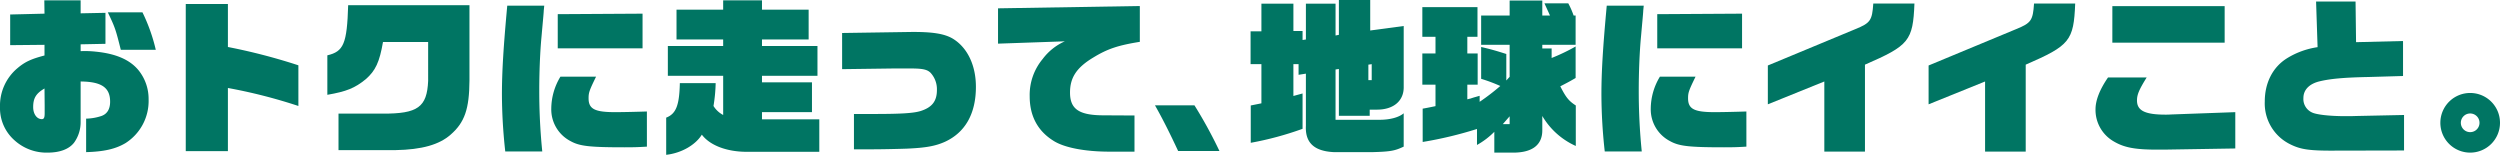 <svg xmlns="http://www.w3.org/2000/svg" xmlns:xlink="http://www.w3.org/1999/xlink" width="646" height="40" viewBox="0 0 646 40">
  <defs>
    <clipPath id="clip-path">
      <rect id="長方形_810" data-name="長方形 810" width="646" height="40" fill="none"/>
    </clipPath>
  </defs>
  <g id="グループ_3961" data-name="グループ 3961" transform="translate(0 0)">
    <g id="グループ_3960" data-name="グループ 3960" transform="translate(0 0)" clip-path="url(#clip-path)">
      <path id="パス_4925" data-name="パス 4925" d="M20.837,31.52A9.026,9.026,0,0,1,19.116,36.9c-1.335,1.678-3.7,2.54-6.846,2.54a12.292,12.292,0,0,1-8.524-3.186A11.084,11.084,0,0,1,0,27.644,12.629,12.629,0,0,1,4.521,17.613C6.458,15.977,8.05,15.244,11.5,14.34V11.585l-8.87.086V3.748l8.87-.216L11.451.088h9.386V3.446l6.414-.129v8.009l-6.414.129v1.766a25.81,25.81,0,0,1,3.916.128c5.168.517,8.784,2.067,11.022,4.78A11.791,11.791,0,0,1,38.4,25.664a12.9,12.9,0,0,1-5.985,11.324c-2.539,1.507-5.554,2.2-10.159,2.325V30.659a13.329,13.329,0,0,0,3.959-.689c1.466-.518,2.239-1.766,2.239-3.7,0-3.66-2.239-5.167-7.62-5.21ZM11.5,22.866c-2.2,1.291-2.927,2.5-2.927,4.823,0,1.764.945,3.1,2.237,3.1.56,0,.732-.431.732-1.507V27.3Zm19.717-9.99c-1.333-5.3-1.464-5.727-3.358-9.687H36.81a45.09,45.09,0,0,1,3.445,9.687Z" transform="translate(0 -0.002)" fill="#007563"/>
      <path id="パス_4926" data-name="パス 4926" d="M49.063,1.057H59.954V12.166A152.545,152.545,0,0,1,78.166,16.9V27.408a135.031,135.031,0,0,0-18.213-4.65V39.076H49.063Z" transform="translate(-1.063 -0.023)" fill="#007563"/>
      <path id="パス_4927" data-name="パス 4927" d="M100.839,10.88c-.9,5.21-1.937,7.406-4.433,9.6-2.842,2.325-5,3.187-9.946,4.048v-10.2c4.219-.99,5.08-3.015,5.381-12.961h31.343V20.827c-.042,7.362-1.248,10.85-4.865,13.993-2.927,2.583-7.4,3.875-14.25,4H89.344v-9.43h11.409c9.084.043,11.453-1.679,11.754-8.439V10.88Z" transform="translate(-1.874 -0.029)" fill="#007563"/>
      <path id="パス_4928" data-name="パス 4928" d="M133.434,39.171a136.059,136.059,0,0,1-.862-14.725c0-5.856.388-12.228,1.377-22.95h9.559l-.129,1.292c0,.431-.216,2.627-.561,6.546-.387,3.961-.6,9.429-.6,13.907a155.518,155.518,0,0,0,.776,15.931Zm36.6-1.249c-2.153.13-3.143.173-5.771.173-9.17,0-11.667-.3-14.034-1.637a9.226,9.226,0,0,1-4.906-8.353,16.084,16.084,0,0,1,2.368-8.267H156.9c-1.767,3.616-1.937,4.134-1.937,5.6,0,2.755,1.592,3.573,6.843,3.573,2.109,0,5.683-.086,8.224-.172ZM146.994,3.693l21.915-.13v8.957H146.994Z" transform="translate(-2.873 -0.032)" fill="#007563"/>
      <path id="パス_4929" data-name="パス 4929" d="M175.957,30.4c2.54-.99,3.4-3.143,3.529-8.912h9.256a41.432,41.432,0,0,1-.56,5.9,6.445,6.445,0,0,0,2.5,2.325V19.593H176.386V11.886H190.68v-1.68H178.627V2.5H190.68V.088h10.032V2.5h12.055v7.707H200.712v1.68h14.336v7.707H200.712v1.679h12.915v7.707H200.712V30.83h14.81v8.4H196.794c-5.211,0-9.558-1.678-11.625-4.434-1.678,2.713-5.339,4.78-9.212,5.209Z" transform="translate(-3.814 -0.002)" fill="#007563"/>
      <path id="パス_4930" data-name="パス 4930" d="M222.422,8.708l17.35-.259c5.9-.086,9.128.431,11.324,1.766,3.745,2.325,5.9,6.889,5.9,12.4,0,6.932-2.756,11.8-8.009,14.209-2.5,1.119-4.994,1.55-9.773,1.765-2.281.086-6.758.172-8.568.172h-5.165V29.634h5.209c7.191,0,10.246-.215,12.055-.775,2.928-.947,4.175-2.541,4.175-5.425a6.286,6.286,0,0,0-1.592-4.391c-.82-.862-1.981-1.12-4.479-1.163h-5.553l-12.873.172Z" transform="translate(-4.821 -0.182)" fill="#007563"/>
      <path id="パス_4931" data-name="パス 4931" d="M263.605,2.187l36.638-.6v9.257c-5.6.9-8.353,1.808-12.012,4.047-4.306,2.584-6.026,5.167-6.026,9.043,0,4.305,2.324,5.9,8.737,5.9l7.922.043v9.343h-6.5c-6.285,0-11.666-1.033-14.423-2.8-4.087-2.54-6.157-6.415-6.157-11.5a14.5,14.5,0,0,1,3.358-9.644,14.447,14.447,0,0,1,5.726-4.563l-17.264.6Z" transform="translate(-5.713 -0.034)" fill="#007563"/>
      <path id="パス_4932" data-name="パス 4932" d="M311.037,39.61c-2.326-4.994-4.176-8.612-5.984-11.8h10.2a117.152,117.152,0,0,1,6.459,11.8Z" transform="translate(-6.611 -0.6)" fill="#007563"/>
      <path id="パス_4933" data-name="パス 4933" d="M333.108,26.7V16.576h-2.8V8.095h2.8V.948h8.266V8.009h2.368v2.325l.862-.129V.948h7.662V9.172L353.128,9V0h8.095V7.88l8.653-1.163V22.39c.086,3.659-2.627,5.985-7.019,5.941h-1.765v1.594h-7.965v-12.1l-.862.129v13h11.367c2.756,0,5.037-.647,6.243-1.679v8.611c-2.281,1.076-3.359,1.292-7.922,1.421h-10.16c-5.081-.258-7.407-2.454-7.191-6.8V19.031l-1.893.3V16.576h-1.336V24.8l2.368-.646v9.129A82.326,82.326,0,0,1,330.353,36.9V27.255Zm28.5-5.985V16.576l-.862.13v4Z" transform="translate(-7.159 0)" fill="#007563"/>
      <path id="パス_4934" data-name="パス 4934" d="M375.759,28.076c.561-.086,1.678-.3,3.316-.646V21.876h-3.4V13.824h3.4V9.518h-3.4V1.854h14.249V9.518H387.3v4.306h2.67v8.051H387.3v3.789c.388-.087.646-.172.732-.172.517-.172,1.034-.344,1.55-.474.13-.043.43-.13.9-.258v1.551a56.268,56.268,0,0,0,5.339-4.091,42.888,42.888,0,0,0-4.95-1.852V12.145c2.411.56,3.789.947,6.5,1.809V20.8l.862-.948V11.585H390.87V4.008h7.362V.133h8.438V4.008h1.979c-.43-.99-.9-1.981-1.42-3.143h6.157a21.337,21.337,0,0,1,1.378,3.143h.517v7.578h-8.61v.947h2.412v2.454a50.005,50.005,0,0,0,6.2-2.971v8.139c-1.464.86-2.2,1.247-3.961,2.153,1.464,2.884,2.2,3.788,4.005,4.951V37.721a19.074,19.074,0,0,1-8.654-7.75v3.7c0,3.876-2.711,5.856-7.878,5.77h-4.521V34.061a19.91,19.91,0,0,1-4.477,3.4V33.329a101.149,101.149,0,0,1-14.035,3.359Zm22.473,4V30.057l-1.766,2.023Z" transform="translate(-8.142 -0.003)" fill="#007563"/>
      <path id="パス_4935" data-name="パス 4935" d="M423.835,39.171a135.809,135.809,0,0,1-.862-14.725c0-5.856.387-12.228,1.378-22.95h9.558l-.128,1.292c0,.431-.216,2.627-.561,6.546-.387,3.961-.6,9.429-.6,13.907a155.809,155.809,0,0,0,.776,15.931Zm36.6-1.249c-2.153.13-3.143.173-5.771.173-9.17,0-11.667-.3-14.034-1.637a9.227,9.227,0,0,1-4.907-8.353,16.084,16.084,0,0,1,2.368-8.267H447.3c-1.766,3.616-1.937,4.134-1.937,5.6,0,2.755,1.592,3.573,6.844,3.573,2.109,0,5.682-.086,8.224-.172ZM437.4,3.693l21.915-.13v8.957H437.4Z" transform="translate(-9.167 -0.032)" fill="#007563"/>
      <path id="パス_4936" data-name="パス 4936" d="M466.93,16.942l22.6-9.387c3.916-1.593,4.349-2.239,4.648-6.63h10.634c-.386,9.644-1.378,10.85-12.786,15.8V39.2H481.525V21.076l-14.595,5.9Z" transform="translate(-10.12 -0.02)" fill="#007563"/>
      <path id="パス_4937" data-name="パス 4937" d="M509.389,16.942l22.6-9.387c3.916-1.593,4.349-2.239,4.648-6.63h10.634c-.387,9.644-1.378,10.85-12.786,15.8V39.2H523.984V21.076l-14.595,5.9Z" transform="translate(-11.04 -0.02)" fill="#007563"/>
      <path id="パス_4938" data-name="パス 4938" d="M571.129,38.7h-1.636c-5.771,0-8.568-.517-11.282-2.11a9.384,9.384,0,0,1-4.734-8.31c0-2.368,1.119-5.166,3.229-8.224h9.988c-1.979,3.187-2.5,4.435-2.5,5.942,0,2.627,2.067,3.66,7.406,3.66.214,0,.818,0,1.378-.043l16.618-.6V38.4Zm-13.3-37.072h29.017v9.429H557.826Z" transform="translate(-11.996 -0.035)" fill="#007563"/>
      <path id="パス_4939" data-name="パス 4939" d="M616.305,38.932c-6.544.043-8.825-.3-11.451-1.593a11.756,11.756,0,0,1-6.672-11.109c0-4.823,2.065-8.869,5.724-11.152a20.692,20.692,0,0,1,7.922-2.884L611.44.4h10.2l.13,10.506,12.139-.3v9.042l-8.954.258c-6.5.129-9.946.474-12.615,1.119s-4.175,2.2-4.175,4.306a3.807,3.807,0,0,0,2.237,3.746c1.163.559,4.565.947,8.611.947,1.378,0,1.55,0,2.842-.043l12.313-.259v9.172Z" transform="translate(-12.964 -0.008)" fill="#007563"/>
      <path id="パス_4940" data-name="パス 4940" d="M659.97,32.263a7.706,7.706,0,1,1-7.576-7.707,7.7,7.7,0,0,1,7.576,7.707m-10.118,0a2.412,2.412,0,1,0,2.37-2.411,2.409,2.409,0,0,0-2.37,2.411" transform="translate(-13.97 -0.53)" fill="#007563"/>
    </g>
  </g>
</svg>
